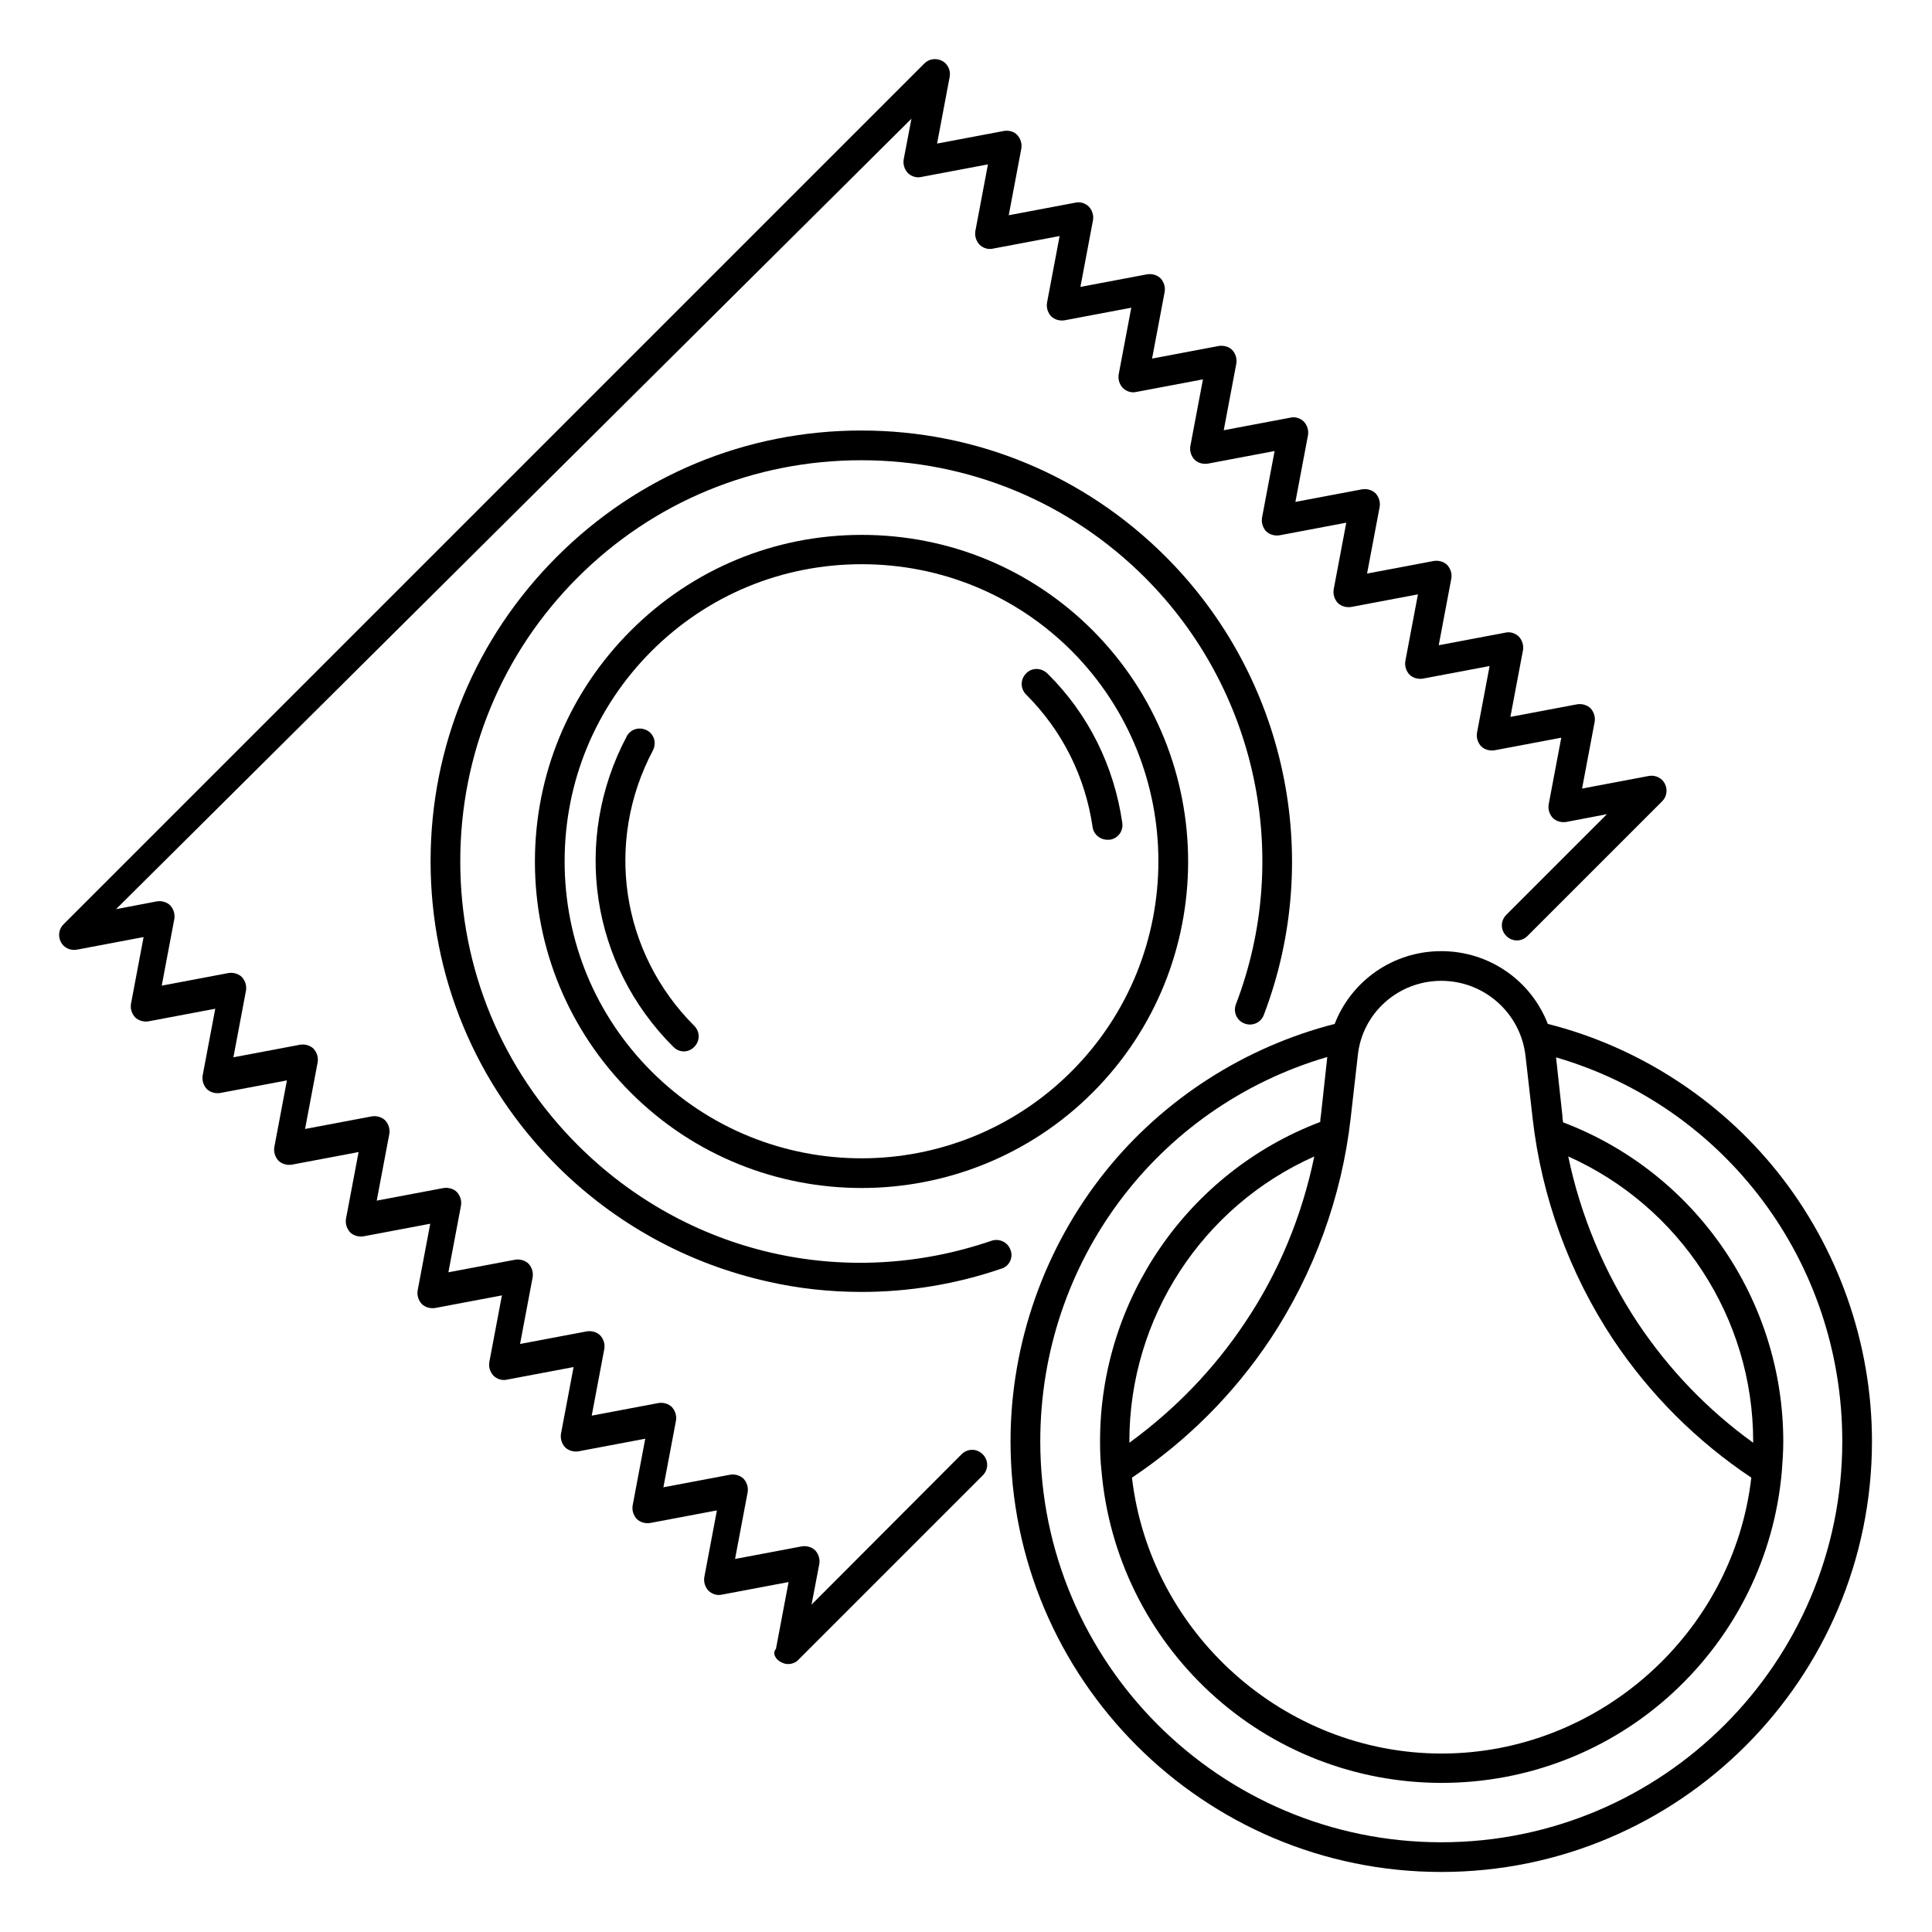<?xml version="1.0" encoding="UTF-8"?>
<!-- Uploaded to: SVG Repo, www.svgrepo.com, Generator: SVG Repo Mixer Tools -->
<svg fill="#000000" width="800px" height="800px" version="1.1" viewBox="144 144 512 512" xmlns="http://www.w3.org/2000/svg">
 <g>
  <path d="m525.95 640.09c62.977 0 114.14-51.168 114.14-114.14 0-25.879-8.953-51.266-25.094-71.438-15.449-19.285-37-33.16-60.812-39.164-4.422-11.414-15.445-19.285-28.238-19.285s-23.812 7.871-28.242 19.285c-23.812 6.102-45.363 19.875-60.812 39.164-16.133 20.172-25.09 45.559-25.09 71.438 0 62.977 51.172 114.14 114.14 114.14zm82.656-113.75c-12.004-8.66-22.336-19.387-30.602-31.785-8.855-13.383-15.152-28.438-18.402-44.082 29.52 13.188 49.004 42.707 49.004 75.473v0.395zm-82.656-122.41c11.414 0 21.059 8.562 22.336 19.977l1.871 16.434c2.363 20.859 9.742 41.133 21.352 58.648 9.742 14.562 22.043 26.863 36.605 36.605-4.723 41.133-40.344 73.113-82.066 73.113s-77.246-31.883-82.066-73.113c14.562-9.742 26.863-22.043 36.605-36.605 11.609-17.516 18.992-37.785 21.352-58.648l1.871-16.434c1.086-11.414 10.727-19.977 22.141-19.977zm-82.656 122.02c0-32.766 19.387-62.289 49.004-75.473-3.246 15.742-9.445 30.801-18.402 44.082-8.266 12.398-18.598 23.027-30.602 31.785v-0.395zm52.449-101.84-1.672 15.352c-0.098 0.59-0.195 1.277-0.195 1.871-35.031 13.285-58.352 47.035-58.352 84.625 0 2.754 0.098 5.41 0.395 7.969 1.969 22.434 12.203 43.297 28.832 58.648 16.727 15.449 38.574 23.91 61.305 23.91 22.73 0 44.574-8.461 61.305-23.91 16.629-15.352 26.863-36.113 28.832-58.547 0.195-2.559 0.395-5.215 0.395-7.969 0-37.59-23.32-71.34-58.352-84.625-0.098-0.59-0.195-1.277-0.195-1.871l-1.672-15.352c44.859 13.086 75.855 54.215 75.855 101.74 0 58.648-47.625 106.27-106.27 106.27-58.648 0-106.27-47.625-106.27-106.27 0.004-47.527 31-88.656 76.066-101.84z"/>
  <path d="m372.35 285.75c-23.125 0-44.871 9.055-61.203 25.387-16.336 16.336-25.387 38.082-25.387 61.203 0 23.125 9.055 44.871 25.387 61.203 16.926 16.926 39.066 25.289 61.203 25.289 22.141 0 44.379-8.461 61.203-25.289 33.75-33.75 33.75-88.66 0-122.51-16.332-16.328-38.078-25.285-61.203-25.285zm55.598 142.19c-30.699 30.699-80.59 30.699-111.29 0-14.859-14.859-23.027-34.637-23.027-55.695s8.168-40.836 23.027-55.695c14.859-14.859 34.637-23.027 55.695-23.027 21.059 0 40.836 8.168 55.695 23.027 30.598 30.801 30.598 80.688-0.102 111.39z"/>
  <path d="m415.94 322.46c-1.574 1.574-1.574 4.035 0 5.609 9.645 9.645 15.645 21.746 17.613 35.129 0.297 1.969 1.969 3.344 3.938 3.344h0.59c2.164-0.297 3.641-2.262 3.344-4.43-2.164-15.055-8.953-28.832-19.777-39.559-1.672-1.672-4.231-1.672-5.707-0.094z"/>
  <path d="m317.05 342.83c0.984-1.969 0.297-4.328-1.672-5.312s-4.328-0.297-5.312 1.672c-14.465 27.355-9.543 60.418 12.398 82.262 0.789 0.789 1.77 1.18 2.754 1.18s1.969-0.395 2.754-1.18c1.574-1.574 1.574-4.035 0-5.609-19.383-19.383-23.812-48.707-10.922-73.012z"/>
  <path d="m411.8 475.27c-0.688-2.066-2.953-3.148-5.019-2.461-38.77 13.285-80.785 3.543-109.71-25.387-20.074-20.074-31.094-46.738-31.094-75.18 0-28.34 11.02-55.105 31.094-75.18 20.074-20.074 46.738-31.094 75.18-31.094 28.34 0 55.105 11.02 75.18 31.094 29.617 29.617 39.066 73.996 24.109 113.06-0.789 2.066 0.195 4.328 2.262 5.117 2.066 0.789 4.328-0.195 5.117-2.262 16.039-42.016 5.805-89.645-25.977-121.43-21.551-21.551-50.184-33.457-80.688-33.457s-59.137 11.906-80.688 33.457c-21.551 21.551-33.457 50.184-33.457 80.688s11.906 59.137 33.457 80.688c15.352 15.352 34.734 25.977 55.891 30.699 8.168 1.871 16.531 2.754 24.895 2.754 12.594 0 25.094-2.066 37.098-6.199 1.965-0.582 3.144-2.848 2.356-4.914z"/>
  <path d="m351 584.5c0.59 0.297 1.18 0.492 1.871 0.492 0.984 0 2.066-0.395 2.754-1.18l48.805-48.805c1.574-1.574 1.574-4.035 0-5.609-1.574-1.574-4.035-1.574-5.609 0l-39.754 39.848 2.066-10.824c0.195-1.277-0.195-2.559-1.082-3.543-0.887-0.887-2.262-1.277-3.543-1.082l-17.711 3.344 3.344-17.711c0.195-1.277-0.195-2.559-1.082-3.543-0.887-0.887-2.262-1.277-3.543-1.082l-17.711 3.344 3.344-17.711c0.195-1.277-0.195-2.559-1.082-3.543-0.887-0.887-2.262-1.277-3.543-1.082l-17.711 3.344 3.344-17.711c0.195-1.277-0.195-2.559-1.082-3.543-0.887-0.887-2.262-1.277-3.543-1.082l-17.711 3.344 3.344-17.711c0.195-1.277-0.195-2.559-1.082-3.543-0.887-0.887-2.262-1.277-3.543-1.082l-17.711 3.344 3.344-17.711c0.195-1.277-0.195-2.559-1.082-3.543-0.887-0.887-2.262-1.277-3.543-1.082l-17.711 3.344 3.344-17.711c0.195-1.277-0.195-2.559-1.082-3.543-0.887-0.887-2.262-1.277-3.543-1.082l-17.711 3.344 3.344-17.711c0.195-1.277-0.195-2.559-1.082-3.543-0.887-0.887-2.262-1.277-3.543-1.082l-17.711 3.344 3.344-17.711c0.195-1.277-0.195-2.559-1.082-3.543-0.887-0.887-2.262-1.277-3.543-1.082l-17.711 3.344 3.344-17.711c0.195-1.277-0.195-2.559-1.082-3.543-0.887-0.887-2.262-1.277-3.543-1.082l-10.824 2.066 210.79-209.48-2.066 10.824c-0.195 1.277 0.195 2.559 1.082 3.543 0.887 0.887 2.262 1.379 3.543 1.082l17.711-3.344-3.344 17.711c-0.195 1.277 0.195 2.559 1.082 3.543 0.887 0.887 2.262 1.379 3.543 1.082l17.711-3.344-3.344 17.711c-0.195 1.277 0.195 2.559 1.082 3.543 0.887 0.887 2.262 1.277 3.543 1.082l17.711-3.344-3.344 17.711c-0.195 1.277 0.195 2.559 1.082 3.543 0.887 0.887 2.262 1.379 3.543 1.082l17.711-3.344-3.344 17.711c-0.195 1.277 0.195 2.559 1.082 3.543 0.887 0.887 2.262 1.277 3.543 1.082l17.711-3.344-3.344 17.711c-0.195 1.277 0.195 2.559 1.082 3.543 0.887 0.887 2.262 1.277 3.543 1.082l17.711-3.344-3.344 17.711c-0.195 1.277 0.195 2.559 1.082 3.543 0.887 0.887 2.262 1.277 3.543 1.082l17.711-3.344-3.344 17.711c-0.195 1.277 0.195 2.559 1.082 3.543 0.887 0.887 2.262 1.277 3.543 1.082l17.711-3.344-3.344 17.711c-0.195 1.277 0.195 2.559 1.082 3.543 0.887 0.887 2.262 1.277 3.543 1.082l17.711-3.344-3.344 17.711c-0.195 1.277 0.195 2.559 1.082 3.543 0.887 0.887 2.262 1.277 3.543 1.082l10.824-2.066-26.668 26.668c-1.574 1.574-1.574 4.035 0 5.609 1.574 1.574 4.035 1.574 5.609 0l35.719-35.719c1.18-1.18 1.477-3.051 0.688-4.625-0.789-1.574-2.559-2.363-4.231-2.066l-17.711 3.344 3.344-17.711c0.195-1.277-0.195-2.559-1.082-3.543-0.887-0.887-2.262-1.277-3.543-1.082l-17.711 3.344 3.344-17.711c0.195-1.277-0.195-2.559-1.082-3.543-0.887-0.887-2.262-1.379-3.543-1.082l-17.711 3.344 3.344-17.711c0.195-1.277-0.195-2.559-1.082-3.543-0.887-0.887-2.262-1.277-3.543-1.082l-17.711 3.344 3.344-17.711c0.195-1.277-0.195-2.559-1.082-3.543-0.887-0.887-2.262-1.277-3.543-1.082l-17.711 3.344 3.344-17.711c0.195-1.277-0.195-2.559-1.082-3.543-0.887-0.887-2.262-1.379-3.543-1.082l-17.711 3.344 3.344-17.711c0.195-1.277-0.195-2.559-1.082-3.543-0.887-0.887-2.262-1.277-3.543-1.082l-17.711 3.344 3.344-17.711c0.195-1.277-0.195-2.559-1.082-3.543-0.887-0.887-2.262-1.277-3.543-1.082l-17.711 3.344 3.344-17.711c0.195-1.277-0.195-2.559-1.082-3.543-0.887-0.887-2.262-1.379-3.543-1.082l-17.711 3.344 3.344-17.711c0.195-1.277-0.195-2.559-1.082-3.543s-2.262-1.277-3.543-1.082l-17.711 3.344 3.344-17.711c0.297-1.672-0.492-3.445-2.066-4.231-1.574-0.789-3.445-0.492-4.625 0.688l-228.19 228.19c-1.18 1.18-1.477 3.051-0.688 4.625 0.789 1.574 2.559 2.363 4.231 2.066l17.711-3.344-3.344 17.711c-0.195 1.277 0.195 2.559 1.082 3.543 0.887 0.887 2.262 1.277 3.543 1.082l17.711-3.344-3.344 17.711c-0.195 1.277 0.195 2.559 1.082 3.543 0.887 0.887 2.262 1.277 3.543 1.082l17.711-3.344-3.344 17.711c-0.195 1.277 0.195 2.559 1.082 3.543 0.887 0.887 2.262 1.277 3.543 1.082l17.711-3.344-3.344 17.711c-0.195 1.277 0.195 2.559 1.082 3.543 0.887 0.887 2.262 1.277 3.543 1.082l17.711-3.344-3.344 17.711c-0.195 1.277 0.195 2.559 1.082 3.543 0.887 0.887 2.262 1.277 3.543 1.082l17.711-3.344-3.344 17.711c-0.195 1.277 0.195 2.559 1.082 3.543 0.887 0.887 2.262 1.379 3.543 1.082l17.711-3.344-3.344 17.711c-0.195 1.277 0.195 2.559 1.082 3.543 0.887 0.887 2.262 1.277 3.543 1.082l17.711-3.344-3.344 17.711c-0.195 1.277 0.195 2.559 1.082 3.543 0.887 0.887 2.262 1.277 3.543 1.082l17.711-3.344-3.344 17.711c-0.195 1.277 0.195 2.559 1.082 3.543 0.887 0.887 2.262 1.379 3.543 1.082l17.711-3.344-3.344 17.711c-0.996 1.074-0.207 2.746 1.367 3.535z"/>
 </g>
</svg>